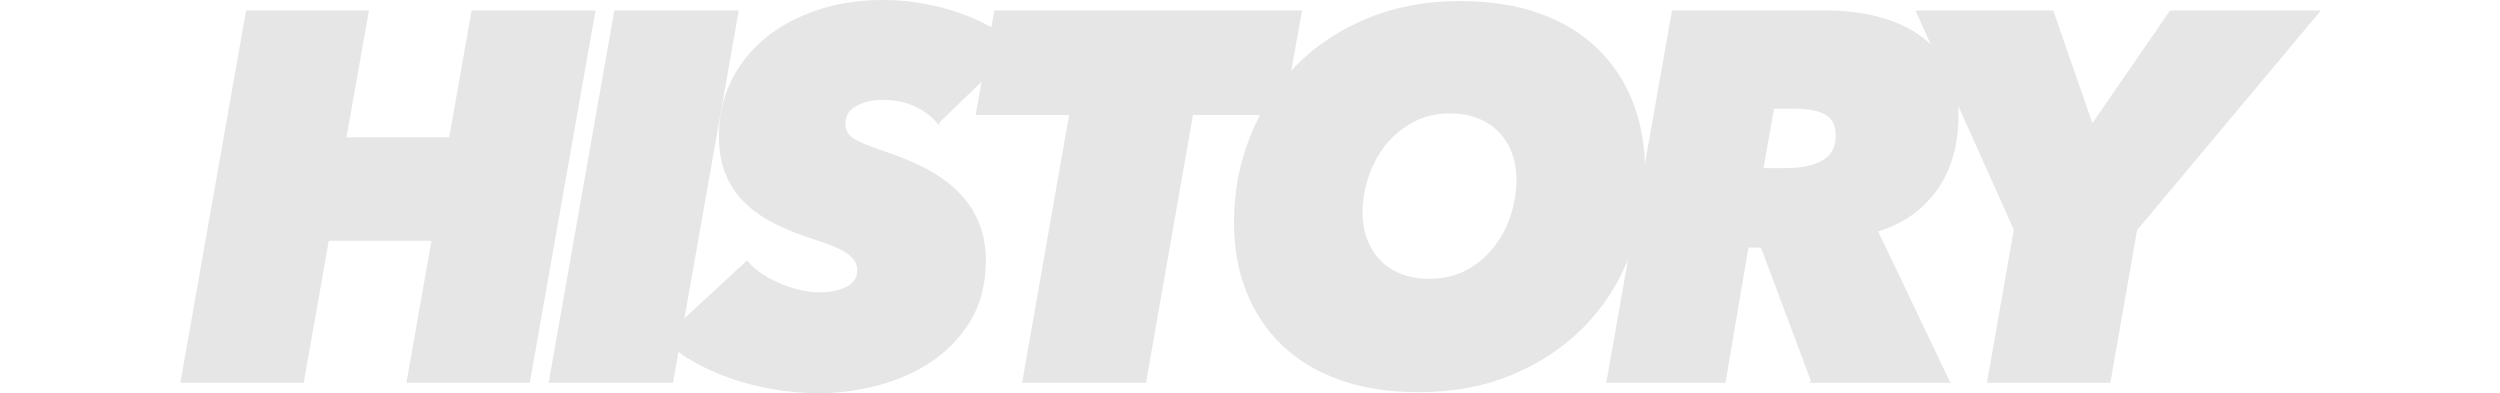 <?xml version="1.0" encoding="UTF-8"?>
<svg id="_レイヤー_2" data-name="レイヤー 2" xmlns="http://www.w3.org/2000/svg" viewBox="0 0 1245 195.841">
  <g id="_レイヤー_2-2" data-name="レイヤー 2">
    <g>
      <rect y=".42" width="1245" height="195" style="fill: none;"/>
      <g>
        <path d="M203.204,189.96l12.48-70.72h-52.52l-12.48,70.72h-60.06L123.124,5.88h59.8l-11.18,63.18h52.52l11.18-63.18h60.32l-32.5,184.08h-60.06Z" style="fill: #e6e6e6; stroke: #e6e6e6; stroke-miterlimit: 10; stroke-width: 1.36px;"/>
        <path d="M274.024,189.96L306.524,5.88h60.58l-32.5,184.08h-60.58Z" style="fill: #e6e6e6; stroke: #e6e6e6; stroke-miterlimit: 10; stroke-width: 1.36px;"/>
        <path d="M467.124,60.741c-2.949-3.466-6.76-6.281-11.44-8.45-4.68-2.165-10.14-3.25-16.38-3.25-4.855,0-9.23,1.04-13.13,3.12-3.9,2.08-5.85,5.289-5.85,9.62,0,3.469,1.637,6.154,4.919,8.06,3.283,1.909,8.117,3.9,14.507,5.98,7.942,2.6,15.023,5.549,21.239,8.84,6.215,3.295,11.484,7.109,15.803,11.439,4.314,4.335,7.642,9.275,9.973,14.82,2.332,5.55,3.498,11.789,3.498,18.72,0,11.79-2.592,21.84-7.768,30.16-5.18,8.32-11.781,15.08-19.809,20.28-8.028,5.2-16.88,9.015-26.553,11.439-9.677,2.426-19.106,3.641-28.291,3.641-7.28,0-14.56-.609-21.84-1.82-7.28-1.215-14.259-2.949-20.93-5.2-6.675-2.25-12.959-5.025-18.85-8.319-5.891-3.291-11.005-7.021-15.34-11.181l41.08-37.96c2.08,2.43,4.591,4.595,7.54,6.5,2.945,1.909,6.021,3.511,9.23,4.811,3.206,1.3,6.456,2.34,9.75,3.12,3.291.779,6.326,1.17,9.1,1.17,6.065,0,10.92-.996,14.56-2.99,3.64-1.99,5.46-4.896,5.46-8.71,0-3.12-1.52-5.891-4.55-8.32-3.035-2.425-8.71-4.939-17.03-7.54-6.589-2.08-12.785-4.505-18.59-7.279-5.81-2.771-10.835-6.11-15.08-10.011-4.25-3.899-7.584-8.58-10.01-14.04-2.43-5.46-3.64-12.09-3.64-19.89,0-9.53,1.95-18.371,5.85-26.521,3.9-8.145,9.445-15.21,16.64-21.189,7.191-5.98,15.771-10.66,25.74-14.04,9.965-3.38,20.93-5.07,32.89-5.07,6.585,0,13.085.565,19.5,1.69,6.411,1.129,12.48,2.689,18.2,4.68,5.72,1.995,11.005,4.38,15.86,7.15,4.851,2.774,8.925,5.895,12.22,9.359l-38.48,37.181Z" style="fill: #e6e6e6; stroke: #e6e6e6; stroke-miterlimit: 10; stroke-width: 1.36px;"/>
        <path d="M593.535,56.58l-23.4,133.38h-60.32l23.4-133.38h-46.54l9.1-50.7h151.84l-9.101,50.7h-44.98Z" style="fill: #e6e6e6; stroke: #e6e6e6; stroke-miterlimit: 10; stroke-width: 1.36px;"/>
        <path d="M706.477,194.64c-14.734,0-27.779-2.039-39.13-6.109-11.354-4.071-20.889-9.836-28.6-17.29-7.715-7.451-13.564-16.291-17.55-26.521-3.989-10.225-5.98-21.49-5.98-33.8,0-15.251,2.686-29.551,8.061-42.9,5.37-13.345,12.91-24.96,22.62-34.84,9.705-9.88,21.449-17.68,35.229-23.399,13.78-5.721,29.075-8.58,45.89-8.58,14.905,0,28.036,2.039,39.391,6.109,11.351,4.075,20.885,9.84,28.6,17.29,7.711,7.455,13.561,16.295,17.55,26.521,3.985,10.229,5.98,21.494,5.98,33.8,0,15.255-2.645,29.555-7.93,42.9-5.29,13.349-12.83,24.96-22.62,34.84-9.795,9.88-21.58,17.68-35.36,23.399-13.78,5.721-29.165,8.58-46.15,8.58ZM755.877,89.34c0-4.68-.739-9.056-2.21-13.13-1.475-4.07-3.64-7.625-6.5-10.66-2.86-3.03-6.415-5.415-10.66-7.149-4.249-1.731-9.06-2.601-14.43-2.601-6.76,0-12.87,1.43-18.33,4.29s-10.1,6.63-13.91,11.311c-3.814,4.68-6.76,10.055-8.84,16.119-2.08,6.069-3.12,12.221-3.12,18.46,0,4.681.735,9.06,2.21,13.131,1.471,4.074,3.64,7.629,6.5,10.659,2.86,3.035,6.411,5.42,10.66,7.15,4.245,1.734,9.141,2.6,14.689,2.6,6.761,0,12.826-1.385,18.2-4.159,5.371-2.771,9.966-6.5,13.78-11.181,3.811-4.68,6.76-10.051,8.84-16.12,2.08-6.064,3.12-12.305,3.12-18.72Z" style="fill: #e6e6e6; stroke: #e6e6e6; stroke-miterlimit: 10; stroke-width: 1.36px;"/>
        <path d="M902.646,189.96l-25.221-67.34h-7.279l-11.44,67.34h-57.98L833.225,5.88h75.66c10.051,0,19.151,1.13,27.3,3.38,8.146,2.255,15.08,5.55,20.801,9.88,5.72,4.335,10.095,9.665,13.13,15.99,3.03,6.329,4.55,13.564,4.55,21.71,0,15.255-3.6,27.82-10.79,37.7-7.194,9.88-17.03,16.64-29.51,20.28l35.88,75.14h-67.6ZM889.385,84.401c7.971,0,14.211-1.341,18.721-4.03,4.505-2.686,6.76-6.976,6.76-12.87,0-5.371-1.865-9.056-5.59-11.05-3.729-1.991-8.8-2.99-15.21-2.99h-11.181l-5.46,30.94h11.96Z" style="fill: #e6e6e6; stroke: #e6e6e6; stroke-miterlimit: 10; stroke-width: 1.36px;"/>
        <path d="M1063.636,114.3l-13.26,75.66h-60.061l13.26-75.66-48.619-108.42h67.079l19.761,56.94,39.26-56.94h73.32l-90.74,108.42Z" style="fill: #e6e6e6; stroke: #e6e6e6; stroke-miterlimit: 10; stroke-width: 1.36px;"/>
      </g>
    </g>
  </g>
</svg>